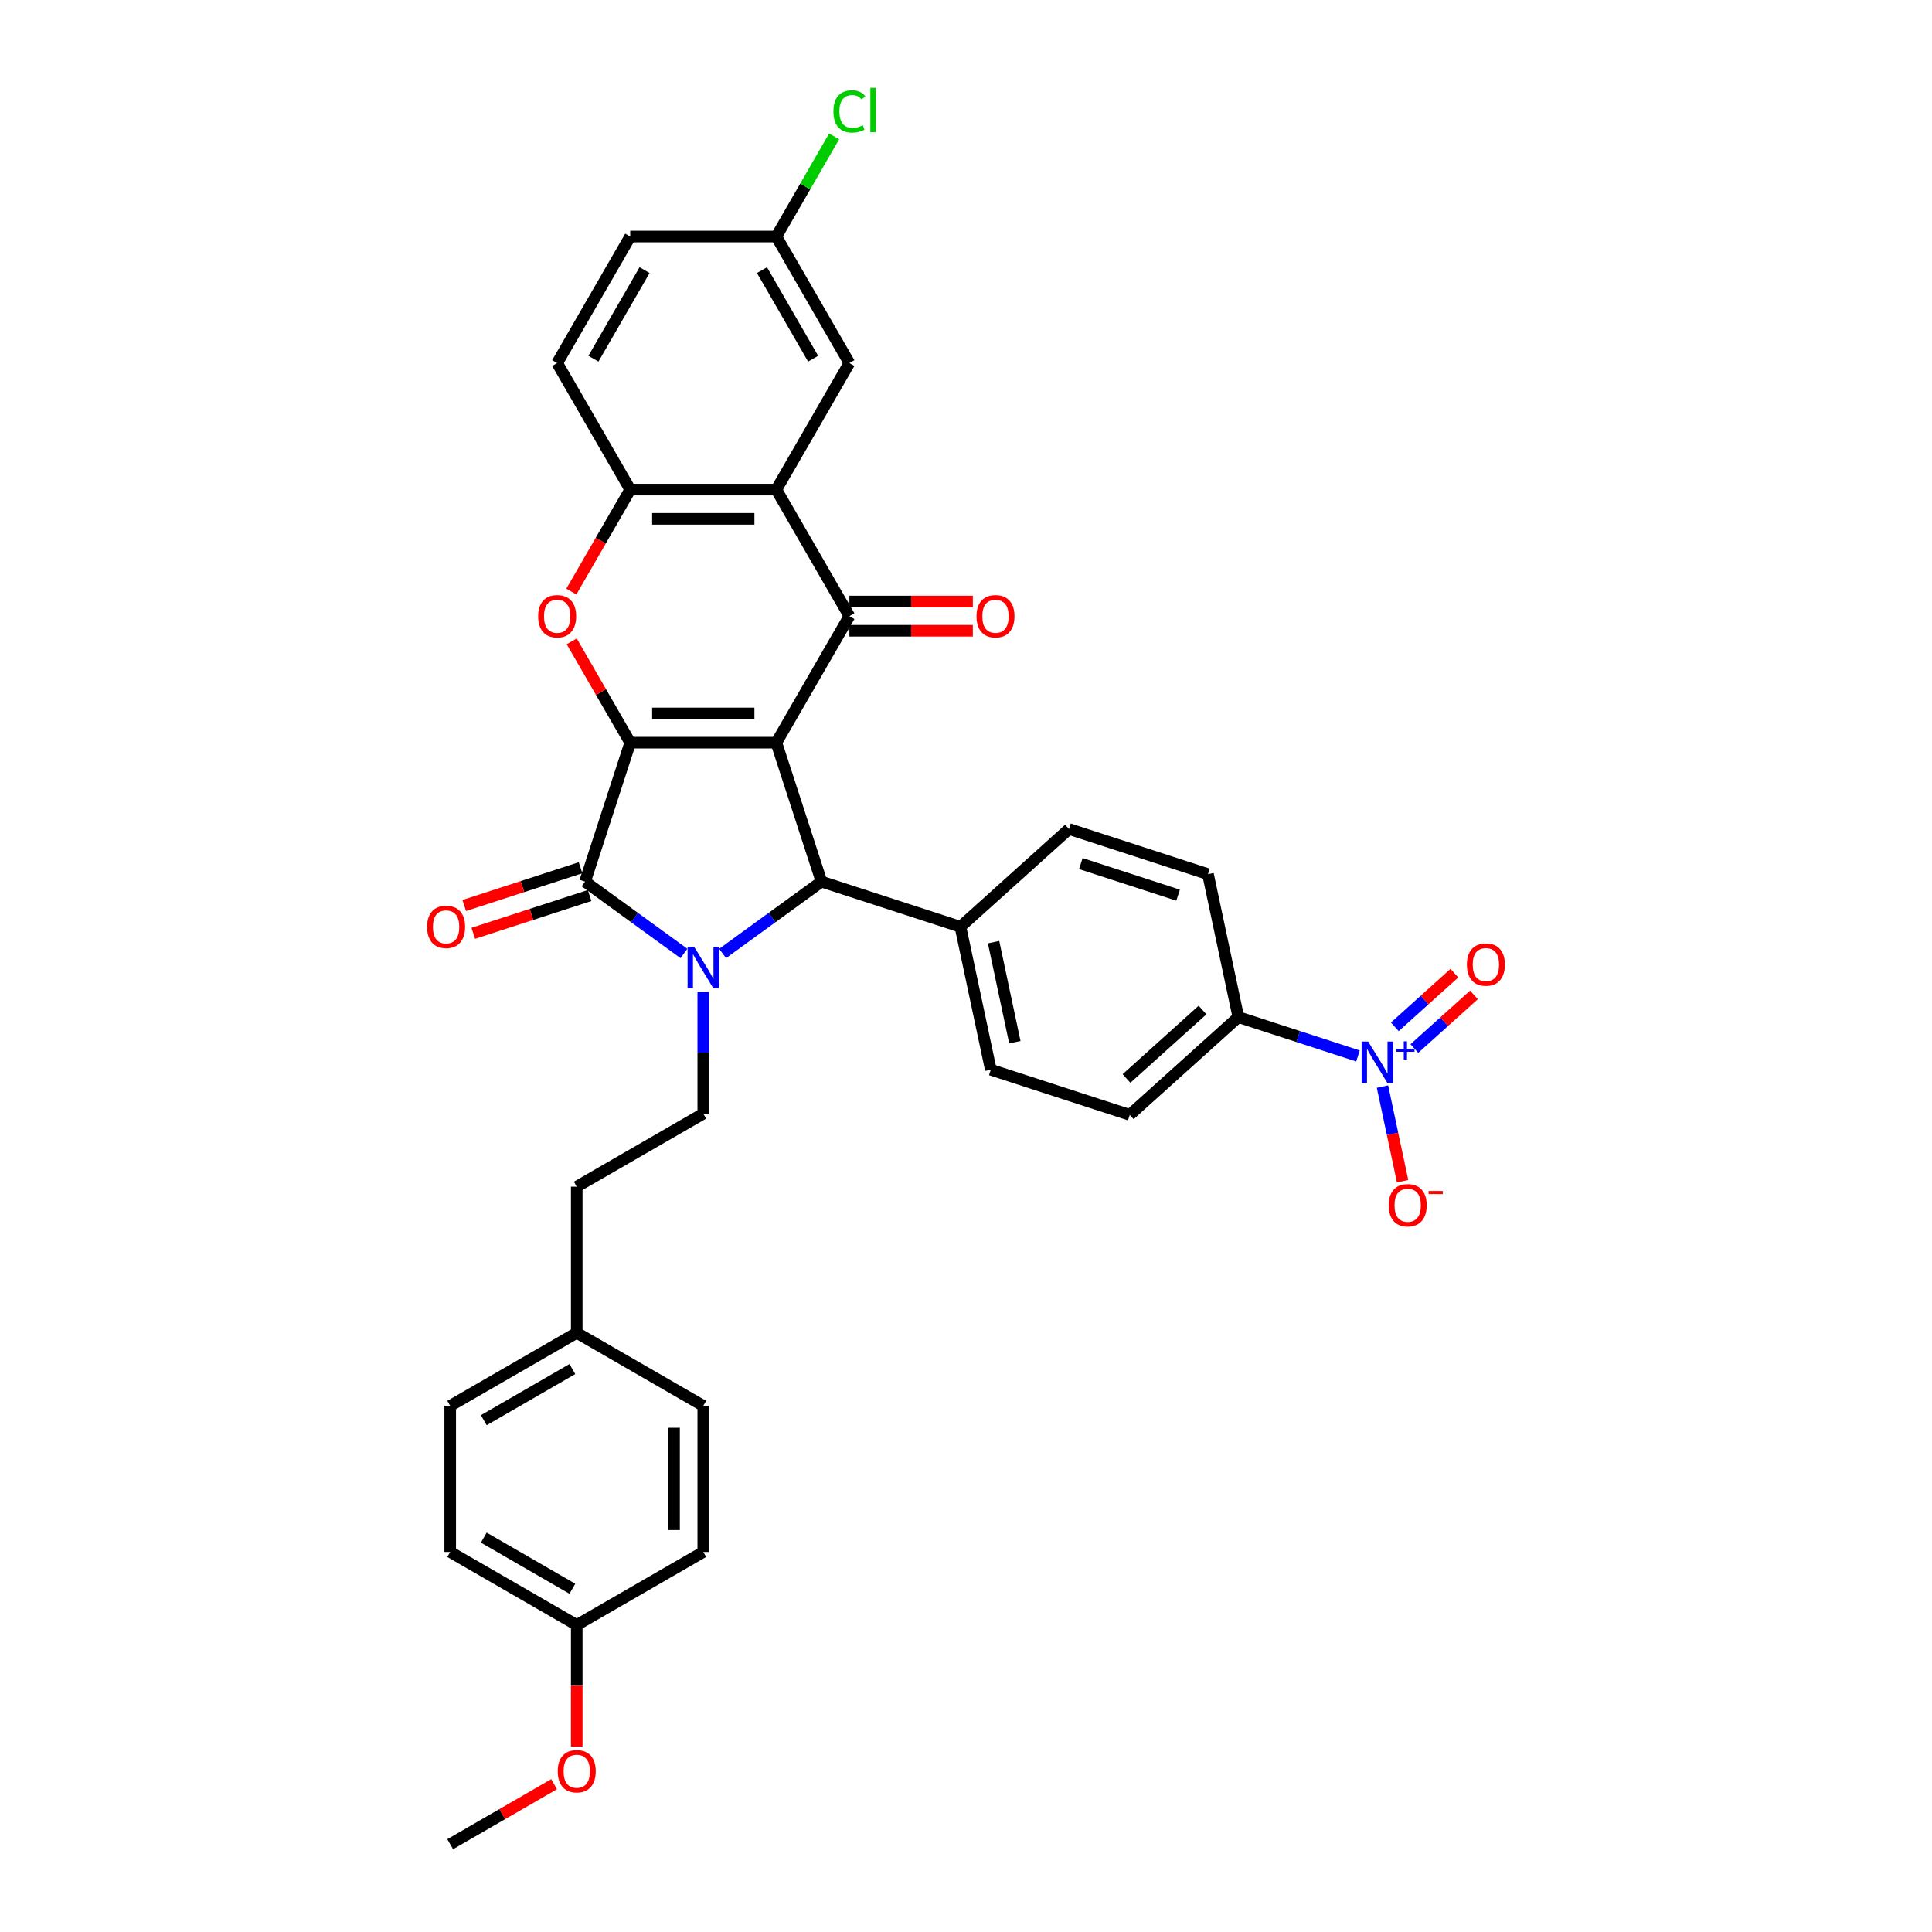<?xml version='1.0' encoding='iso-8859-1'?>
<svg version='1.1' baseProfile='full'
              xmlns='http://www.w3.org/2000/svg'
                      xmlns:rdkit='http://www.rdkit.org/xml'
                      xmlns:xlink='http://www.w3.org/1999/xlink'
                  xml:space='preserve'
width='1000px' height='1000px' viewBox='0 0 1000 1000'>
<!-- END OF HEADER -->
<rect style='opacity:1.0;fill:#FFFFFF;stroke:none' width='1000' height='1000' x='0' y='0'> </rect>
<path class='bond-0' d='M 401.825,384.408 L 326.198,384.408' style='fill:none;fill-rule:evenodd;stroke:#000000;stroke-width:6px;stroke-linecap:butt;stroke-linejoin:miter;stroke-opacity:1' />
<path class='bond-0' d='M 390.481,369.282 L 337.542,369.282' style='fill:none;fill-rule:evenodd;stroke:#000000;stroke-width:6px;stroke-linecap:butt;stroke-linejoin:miter;stroke-opacity:1' />
<path class='bond-3' d='M 401.825,384.408 L 439.638,318.913' style='fill:none;fill-rule:evenodd;stroke:#000000;stroke-width:6px;stroke-linecap:butt;stroke-linejoin:miter;stroke-opacity:1' />
<path class='bond-4' d='M 401.825,384.408 L 425.195,456.333' style='fill:none;fill-rule:evenodd;stroke:#000000;stroke-width:6px;stroke-linecap:butt;stroke-linejoin:miter;stroke-opacity:1' />
<path class='bond-2' d='M 326.198,384.408 L 302.828,456.333' style='fill:none;fill-rule:evenodd;stroke:#000000;stroke-width:6px;stroke-linecap:butt;stroke-linejoin:miter;stroke-opacity:1' />
<path class='bond-5' d='M 326.198,384.408 L 311.059,358.187' style='fill:none;fill-rule:evenodd;stroke:#000000;stroke-width:6px;stroke-linecap:butt;stroke-linejoin:miter;stroke-opacity:1' />
<path class='bond-5' d='M 311.059,358.187 L 295.921,331.966' style='fill:none;fill-rule:evenodd;stroke:#FF0000;stroke-width:6px;stroke-linecap:butt;stroke-linejoin:miter;stroke-opacity:1' />
<path class='bond-1' d='M 374.024,493.51 L 399.609,474.922' style='fill:none;fill-rule:evenodd;stroke:#0000FF;stroke-width:6px;stroke-linecap:butt;stroke-linejoin:miter;stroke-opacity:1' />
<path class='bond-1' d='M 399.609,474.922 L 425.195,456.333' style='fill:none;fill-rule:evenodd;stroke:#000000;stroke-width:6px;stroke-linecap:butt;stroke-linejoin:miter;stroke-opacity:1' />
<path class='bond-9' d='M 364.011,513.385 L 364.011,544.898' style='fill:none;fill-rule:evenodd;stroke:#0000FF;stroke-width:6px;stroke-linecap:butt;stroke-linejoin:miter;stroke-opacity:1' />
<path class='bond-9' d='M 364.011,544.898 L 364.011,576.412' style='fill:none;fill-rule:evenodd;stroke:#000000;stroke-width:6px;stroke-linecap:butt;stroke-linejoin:miter;stroke-opacity:1' />
<path class='bond-34' d='M 353.998,493.51 L 328.413,474.922' style='fill:none;fill-rule:evenodd;stroke:#0000FF;stroke-width:6px;stroke-linecap:butt;stroke-linejoin:miter;stroke-opacity:1' />
<path class='bond-34' d='M 328.413,474.922 L 302.828,456.333' style='fill:none;fill-rule:evenodd;stroke:#000000;stroke-width:6px;stroke-linecap:butt;stroke-linejoin:miter;stroke-opacity:1' />
<path class='bond-13' d='M 300.491,449.141 L 270.39,458.921' style='fill:none;fill-rule:evenodd;stroke:#000000;stroke-width:6px;stroke-linecap:butt;stroke-linejoin:miter;stroke-opacity:1' />
<path class='bond-13' d='M 270.39,458.921 L 240.288,468.702' style='fill:none;fill-rule:evenodd;stroke:#FF0000;stroke-width:6px;stroke-linecap:butt;stroke-linejoin:miter;stroke-opacity:1' />
<path class='bond-13' d='M 305.165,463.526 L 275.063,473.306' style='fill:none;fill-rule:evenodd;stroke:#000000;stroke-width:6px;stroke-linecap:butt;stroke-linejoin:miter;stroke-opacity:1' />
<path class='bond-13' d='M 275.063,473.306 L 244.962,483.087' style='fill:none;fill-rule:evenodd;stroke:#FF0000;stroke-width:6px;stroke-linecap:butt;stroke-linejoin:miter;stroke-opacity:1' />
<path class='bond-6' d='M 439.638,318.913 L 401.825,253.419' style='fill:none;fill-rule:evenodd;stroke:#000000;stroke-width:6px;stroke-linecap:butt;stroke-linejoin:miter;stroke-opacity:1' />
<path class='bond-14' d='M 439.638,326.476 L 471.59,326.476' style='fill:none;fill-rule:evenodd;stroke:#000000;stroke-width:6px;stroke-linecap:butt;stroke-linejoin:miter;stroke-opacity:1' />
<path class='bond-14' d='M 471.59,326.476 L 503.543,326.476' style='fill:none;fill-rule:evenodd;stroke:#FF0000;stroke-width:6px;stroke-linecap:butt;stroke-linejoin:miter;stroke-opacity:1' />
<path class='bond-14' d='M 439.638,311.351 L 471.59,311.351' style='fill:none;fill-rule:evenodd;stroke:#000000;stroke-width:6px;stroke-linecap:butt;stroke-linejoin:miter;stroke-opacity:1' />
<path class='bond-14' d='M 471.59,311.351 L 503.543,311.351' style='fill:none;fill-rule:evenodd;stroke:#FF0000;stroke-width:6px;stroke-linecap:butt;stroke-linejoin:miter;stroke-opacity:1' />
<path class='bond-11' d='M 425.195,456.333 L 497.12,479.703' style='fill:none;fill-rule:evenodd;stroke:#000000;stroke-width:6px;stroke-linecap:butt;stroke-linejoin:miter;stroke-opacity:1' />
<path class='bond-35' d='M 295.729,306.193 L 310.963,279.806' style='fill:none;fill-rule:evenodd;stroke:#FF0000;stroke-width:6px;stroke-linecap:butt;stroke-linejoin:miter;stroke-opacity:1' />
<path class='bond-35' d='M 310.963,279.806 L 326.198,253.419' style='fill:none;fill-rule:evenodd;stroke:#000000;stroke-width:6px;stroke-linecap:butt;stroke-linejoin:miter;stroke-opacity:1' />
<path class='bond-8' d='M 401.825,253.419 L 326.198,253.419' style='fill:none;fill-rule:evenodd;stroke:#000000;stroke-width:6px;stroke-linecap:butt;stroke-linejoin:miter;stroke-opacity:1' />
<path class='bond-8' d='M 390.481,268.544 L 337.542,268.544' style='fill:none;fill-rule:evenodd;stroke:#000000;stroke-width:6px;stroke-linecap:butt;stroke-linejoin:miter;stroke-opacity:1' />
<path class='bond-15' d='M 401.825,253.419 L 439.638,187.924' style='fill:none;fill-rule:evenodd;stroke:#000000;stroke-width:6px;stroke-linecap:butt;stroke-linejoin:miter;stroke-opacity:1' />
<path class='bond-7' d='M 702.883,546.559 L 671.927,536.501' style='fill:none;fill-rule:evenodd;stroke:#0000FF;stroke-width:6px;stroke-linecap:butt;stroke-linejoin:miter;stroke-opacity:1' />
<path class='bond-7' d='M 671.927,536.501 L 640.97,526.443' style='fill:none;fill-rule:evenodd;stroke:#000000;stroke-width:6px;stroke-linecap:butt;stroke-linejoin:miter;stroke-opacity:1' />
<path class='bond-12' d='M 715.574,562.412 L 720.779,586.9' style='fill:none;fill-rule:evenodd;stroke:#0000FF;stroke-width:6px;stroke-linecap:butt;stroke-linejoin:miter;stroke-opacity:1' />
<path class='bond-12' d='M 720.779,586.9 L 725.984,611.388' style='fill:none;fill-rule:evenodd;stroke:#FF0000;stroke-width:6px;stroke-linecap:butt;stroke-linejoin:miter;stroke-opacity:1' />
<path class='bond-16' d='M 732.074,542.721 L 747.492,528.838' style='fill:none;fill-rule:evenodd;stroke:#0000FF;stroke-width:6px;stroke-linecap:butt;stroke-linejoin:miter;stroke-opacity:1' />
<path class='bond-16' d='M 747.492,528.838 L 762.91,514.956' style='fill:none;fill-rule:evenodd;stroke:#FF0000;stroke-width:6px;stroke-linecap:butt;stroke-linejoin:miter;stroke-opacity:1' />
<path class='bond-16' d='M 721.953,531.481 L 737.371,517.598' style='fill:none;fill-rule:evenodd;stroke:#0000FF;stroke-width:6px;stroke-linecap:butt;stroke-linejoin:miter;stroke-opacity:1' />
<path class='bond-16' d='M 737.371,517.598 L 752.79,503.716' style='fill:none;fill-rule:evenodd;stroke:#FF0000;stroke-width:6px;stroke-linecap:butt;stroke-linejoin:miter;stroke-opacity:1' />
<path class='bond-17' d='M 326.198,253.419 L 288.385,187.924' style='fill:none;fill-rule:evenodd;stroke:#000000;stroke-width:6px;stroke-linecap:butt;stroke-linejoin:miter;stroke-opacity:1' />
<path class='bond-23' d='M 364.011,576.412 L 298.517,614.225' style='fill:none;fill-rule:evenodd;stroke:#000000;stroke-width:6px;stroke-linecap:butt;stroke-linejoin:miter;stroke-opacity:1' />
<path class='bond-10' d='M 640.97,526.443 L 584.769,577.047' style='fill:none;fill-rule:evenodd;stroke:#000000;stroke-width:6px;stroke-linecap:butt;stroke-linejoin:miter;stroke-opacity:1' />
<path class='bond-10' d='M 622.419,522.793 L 583.078,558.216' style='fill:none;fill-rule:evenodd;stroke:#000000;stroke-width:6px;stroke-linecap:butt;stroke-linejoin:miter;stroke-opacity:1' />
<path class='bond-36' d='M 640.97,526.443 L 625.247,452.469' style='fill:none;fill-rule:evenodd;stroke:#000000;stroke-width:6px;stroke-linecap:butt;stroke-linejoin:miter;stroke-opacity:1' />
<path class='bond-20' d='M 497.12,479.703 L 553.321,429.099' style='fill:none;fill-rule:evenodd;stroke:#000000;stroke-width:6px;stroke-linecap:butt;stroke-linejoin:miter;stroke-opacity:1' />
<path class='bond-21' d='M 497.12,479.703 L 512.844,553.677' style='fill:none;fill-rule:evenodd;stroke:#000000;stroke-width:6px;stroke-linecap:butt;stroke-linejoin:miter;stroke-opacity:1' />
<path class='bond-21' d='M 514.273,487.654 L 525.28,539.436' style='fill:none;fill-rule:evenodd;stroke:#000000;stroke-width:6px;stroke-linecap:butt;stroke-linejoin:miter;stroke-opacity:1' />
<path class='bond-22' d='M 439.638,187.924 L 401.825,122.429' style='fill:none;fill-rule:evenodd;stroke:#000000;stroke-width:6px;stroke-linecap:butt;stroke-linejoin:miter;stroke-opacity:1' />
<path class='bond-22' d='M 420.867,185.662 L 394.398,139.816' style='fill:none;fill-rule:evenodd;stroke:#000000;stroke-width:6px;stroke-linecap:butt;stroke-linejoin:miter;stroke-opacity:1' />
<path class='bond-37' d='M 288.385,187.924 L 326.198,122.429' style='fill:none;fill-rule:evenodd;stroke:#000000;stroke-width:6px;stroke-linecap:butt;stroke-linejoin:miter;stroke-opacity:1' />
<path class='bond-37' d='M 307.156,185.662 L 333.625,139.816' style='fill:none;fill-rule:evenodd;stroke:#000000;stroke-width:6px;stroke-linecap:butt;stroke-linejoin:miter;stroke-opacity:1' />
<path class='bond-18' d='M 625.247,452.469 L 553.321,429.099' style='fill:none;fill-rule:evenodd;stroke:#000000;stroke-width:6px;stroke-linecap:butt;stroke-linejoin:miter;stroke-opacity:1' />
<path class='bond-18' d='M 609.784,463.348 L 559.436,446.989' style='fill:none;fill-rule:evenodd;stroke:#000000;stroke-width:6px;stroke-linecap:butt;stroke-linejoin:miter;stroke-opacity:1' />
<path class='bond-19' d='M 584.769,577.047 L 512.844,553.677' style='fill:none;fill-rule:evenodd;stroke:#000000;stroke-width:6px;stroke-linecap:butt;stroke-linejoin:miter;stroke-opacity:1' />
<path class='bond-26' d='M 401.825,122.429 L 326.198,122.429' style='fill:none;fill-rule:evenodd;stroke:#000000;stroke-width:6px;stroke-linecap:butt;stroke-linejoin:miter;stroke-opacity:1' />
<path class='bond-27' d='M 401.825,122.429 L 416.793,96.504' style='fill:none;fill-rule:evenodd;stroke:#000000;stroke-width:6px;stroke-linecap:butt;stroke-linejoin:miter;stroke-opacity:1' />
<path class='bond-27' d='M 416.793,96.504 L 431.761,70.578' style='fill:none;fill-rule:evenodd;stroke:#00CC00;stroke-width:6px;stroke-linecap:butt;stroke-linejoin:miter;stroke-opacity:1' />
<path class='bond-24' d='M 298.517,614.225 L 298.517,689.852' style='fill:none;fill-rule:evenodd;stroke:#000000;stroke-width:6px;stroke-linecap:butt;stroke-linejoin:miter;stroke-opacity:1' />
<path class='bond-28' d='M 298.517,689.852 L 364.011,727.665' style='fill:none;fill-rule:evenodd;stroke:#000000;stroke-width:6px;stroke-linecap:butt;stroke-linejoin:miter;stroke-opacity:1' />
<path class='bond-29' d='M 298.517,689.852 L 233.022,727.665' style='fill:none;fill-rule:evenodd;stroke:#000000;stroke-width:6px;stroke-linecap:butt;stroke-linejoin:miter;stroke-opacity:1' />
<path class='bond-29' d='M 296.255,708.623 L 250.409,735.092' style='fill:none;fill-rule:evenodd;stroke:#000000;stroke-width:6px;stroke-linecap:butt;stroke-linejoin:miter;stroke-opacity:1' />
<path class='bond-25' d='M 298.517,841.105 L 233.022,803.292' style='fill:none;fill-rule:evenodd;stroke:#000000;stroke-width:6px;stroke-linecap:butt;stroke-linejoin:miter;stroke-opacity:1' />
<path class='bond-25' d='M 296.255,822.334 L 250.409,795.865' style='fill:none;fill-rule:evenodd;stroke:#000000;stroke-width:6px;stroke-linecap:butt;stroke-linejoin:miter;stroke-opacity:1' />
<path class='bond-32' d='M 298.517,841.105 L 298.517,872.559' style='fill:none;fill-rule:evenodd;stroke:#000000;stroke-width:6px;stroke-linecap:butt;stroke-linejoin:miter;stroke-opacity:1' />
<path class='bond-32' d='M 298.517,872.559 L 298.517,904.012' style='fill:none;fill-rule:evenodd;stroke:#FF0000;stroke-width:6px;stroke-linecap:butt;stroke-linejoin:miter;stroke-opacity:1' />
<path class='bond-38' d='M 298.517,841.105 L 364.011,803.292' style='fill:none;fill-rule:evenodd;stroke:#000000;stroke-width:6px;stroke-linecap:butt;stroke-linejoin:miter;stroke-opacity:1' />
<path class='bond-31' d='M 364.011,727.665 L 364.011,803.292' style='fill:none;fill-rule:evenodd;stroke:#000000;stroke-width:6px;stroke-linecap:butt;stroke-linejoin:miter;stroke-opacity:1' />
<path class='bond-31' d='M 348.886,739.009 L 348.886,791.948' style='fill:none;fill-rule:evenodd;stroke:#000000;stroke-width:6px;stroke-linecap:butt;stroke-linejoin:miter;stroke-opacity:1' />
<path class='bond-30' d='M 233.022,727.665 L 233.022,803.292' style='fill:none;fill-rule:evenodd;stroke:#000000;stroke-width:6px;stroke-linecap:butt;stroke-linejoin:miter;stroke-opacity:1' />
<path class='bond-33' d='M 286.795,923.5 L 259.908,939.023' style='fill:none;fill-rule:evenodd;stroke:#FF0000;stroke-width:6px;stroke-linecap:butt;stroke-linejoin:miter;stroke-opacity:1' />
<path class='bond-33' d='M 259.908,939.023 L 233.022,954.545' style='fill:none;fill-rule:evenodd;stroke:#000000;stroke-width:6px;stroke-linecap:butt;stroke-linejoin:miter;stroke-opacity:1' />
<path  class='atom-2' d='M 359.277 490.077
L 366.295 501.421
Q 366.991 502.54, 368.11 504.567
Q 369.23 506.593, 369.29 506.714
L 369.29 490.077
L 372.134 490.077
L 372.134 511.494
L 369.199 511.494
L 361.667 499.091
Q 360.79 497.639, 359.852 495.975
Q 358.944 494.312, 358.672 493.797
L 358.672 511.494
L 355.889 511.494
L 355.889 490.077
L 359.277 490.077
' fill='#0000FF'/>
<path  class='atom-6' d='M 278.553 318.974
Q 278.553 313.831, 281.094 310.957
Q 283.635 308.083, 288.385 308.083
Q 293.134 308.083, 295.675 310.957
Q 298.216 313.831, 298.216 318.974
Q 298.216 324.177, 295.645 327.141
Q 293.073 330.076, 288.385 330.076
Q 283.666 330.076, 281.094 327.141
Q 278.553 324.207, 278.553 318.974
M 288.385 327.656
Q 291.652 327.656, 293.406 325.478
Q 295.191 323.269, 295.191 318.974
Q 295.191 314.769, 293.406 312.651
Q 291.652 310.504, 288.385 310.504
Q 285.118 310.504, 283.333 312.621
Q 281.578 314.739, 281.578 318.974
Q 281.578 323.3, 283.333 325.478
Q 285.118 327.656, 288.385 327.656
' fill='#FF0000'/>
<path  class='atom-8' d='M 708.161 539.104
L 715.18 550.448
Q 715.875 551.567, 716.995 553.594
Q 718.114 555.621, 718.174 555.742
L 718.174 539.104
L 721.018 539.104
L 721.018 560.522
L 718.084 560.522
L 710.551 548.119
Q 709.674 546.667, 708.736 545.003
Q 707.829 543.339, 707.556 542.825
L 707.556 560.522
L 704.773 560.522
L 704.773 539.104
L 708.161 539.104
' fill='#0000FF'/>
<path  class='atom-8' d='M 722.815 542.965
L 726.588 542.965
L 726.588 538.992
L 728.265 538.992
L 728.265 542.965
L 732.139 542.965
L 732.139 544.402
L 728.265 544.402
L 728.265 548.395
L 726.588 548.395
L 726.588 544.402
L 722.815 544.402
L 722.815 542.965
' fill='#0000FF'/>
<path  class='atom-13' d='M 718.788 623.847
Q 718.788 618.705, 721.329 615.831
Q 723.87 612.957, 728.619 612.957
Q 733.369 612.957, 735.91 615.831
Q 738.451 618.705, 738.451 623.847
Q 738.451 629.05, 735.879 632.015
Q 733.308 634.949, 728.619 634.949
Q 723.9 634.949, 721.329 632.015
Q 718.788 629.081, 718.788 623.847
M 728.619 632.529
Q 731.886 632.529, 733.641 630.351
Q 735.426 628.143, 735.426 623.847
Q 735.426 619.643, 733.641 617.525
Q 731.886 615.377, 728.619 615.377
Q 725.352 615.377, 723.567 617.495
Q 721.813 619.612, 721.813 623.847
Q 721.813 628.173, 723.567 630.351
Q 725.352 632.529, 728.619 632.529
' fill='#FF0000'/>
<path  class='atom-13' d='M 739.449 616.453
L 746.776 616.453
L 746.776 618.05
L 739.449 618.05
L 739.449 616.453
' fill='#FF0000'/>
<path  class='atom-14' d='M 221.071 479.764
Q 221.071 474.621, 223.612 471.747
Q 226.153 468.873, 230.903 468.873
Q 235.652 468.873, 238.193 471.747
Q 240.734 474.621, 240.734 479.764
Q 240.734 484.967, 238.163 487.931
Q 235.592 490.866, 230.903 490.866
Q 226.184 490.866, 223.612 487.931
Q 221.071 484.997, 221.071 479.764
M 230.903 488.445
Q 234.17 488.445, 235.924 486.267
Q 237.709 484.059, 237.709 479.764
Q 237.709 475.559, 235.924 473.441
Q 234.17 471.293, 230.903 471.293
Q 227.636 471.293, 225.851 473.411
Q 224.096 475.528, 224.096 479.764
Q 224.096 484.089, 225.851 486.267
Q 227.636 488.445, 230.903 488.445
' fill='#FF0000'/>
<path  class='atom-15' d='M 505.433 318.974
Q 505.433 313.831, 507.974 310.957
Q 510.515 308.083, 515.265 308.083
Q 520.014 308.083, 522.555 310.957
Q 525.096 313.831, 525.096 318.974
Q 525.096 324.177, 522.525 327.141
Q 519.954 330.076, 515.265 330.076
Q 510.546 330.076, 507.974 327.141
Q 505.433 324.207, 505.433 318.974
M 515.265 327.656
Q 518.532 327.656, 520.286 325.478
Q 522.071 323.269, 522.071 318.974
Q 522.071 314.769, 520.286 312.651
Q 518.532 310.504, 515.265 310.504
Q 511.998 310.504, 510.213 312.621
Q 508.458 314.739, 508.458 318.974
Q 508.458 323.3, 510.213 325.478
Q 511.998 327.656, 515.265 327.656
' fill='#FF0000'/>
<path  class='atom-17' d='M 759.266 499.269
Q 759.266 494.127, 761.807 491.253
Q 764.348 488.379, 769.097 488.379
Q 773.847 488.379, 776.388 491.253
Q 778.929 494.127, 778.929 499.269
Q 778.929 504.472, 776.357 507.437
Q 773.786 510.371, 769.097 510.371
Q 764.378 510.371, 761.807 507.437
Q 759.266 504.503, 759.266 499.269
M 769.097 507.951
Q 772.364 507.951, 774.119 505.773
Q 775.904 503.565, 775.904 499.269
Q 775.904 495.064, 774.119 492.947
Q 772.364 490.799, 769.097 490.799
Q 765.83 490.799, 764.045 492.917
Q 762.291 495.034, 762.291 499.269
Q 762.291 503.595, 764.045 505.773
Q 765.83 507.951, 769.097 507.951
' fill='#FF0000'/>
<path  class='atom-28' d='M 431.38 57.676
Q 431.38 52.352, 433.86 49.569
Q 436.371 46.755, 441.12 46.755
Q 445.537 46.755, 447.896 49.871
L 445.9 51.505
Q 444.176 49.236, 441.12 49.236
Q 437.883 49.236, 436.159 51.414
Q 434.465 53.562, 434.465 57.676
Q 434.465 61.911, 436.22 64.089
Q 438.004 66.267, 441.453 66.267
Q 443.813 66.267, 446.565 64.845
L 447.412 67.114
Q 446.293 67.84, 444.599 68.264
Q 442.905 68.687, 441.03 68.687
Q 436.371 68.687, 433.86 65.844
Q 431.38 63, 431.38 57.676
' fill='#00CC00'/>
<path  class='atom-28' d='M 450.498 45.455
L 453.281 45.455
L 453.281 68.415
L 450.498 68.415
L 450.498 45.455
' fill='#00CC00'/>
<path  class='atom-33' d='M 288.685 916.793
Q 288.685 911.65, 291.226 908.776
Q 293.767 905.902, 298.517 905.902
Q 303.266 905.902, 305.807 908.776
Q 308.348 911.65, 308.348 916.793
Q 308.348 921.996, 305.777 924.96
Q 303.206 927.895, 298.517 927.895
Q 293.798 927.895, 291.226 924.96
Q 288.685 922.026, 288.685 916.793
M 298.517 925.475
Q 301.784 925.475, 303.538 923.297
Q 305.323 921.088, 305.323 916.793
Q 305.323 912.588, 303.538 910.47
Q 301.784 908.322, 298.517 908.322
Q 295.25 908.322, 293.465 910.44
Q 291.71 912.558, 291.71 916.793
Q 291.71 921.118, 293.465 923.297
Q 295.25 925.475, 298.517 925.475
' fill='#FF0000'/>
</svg>

